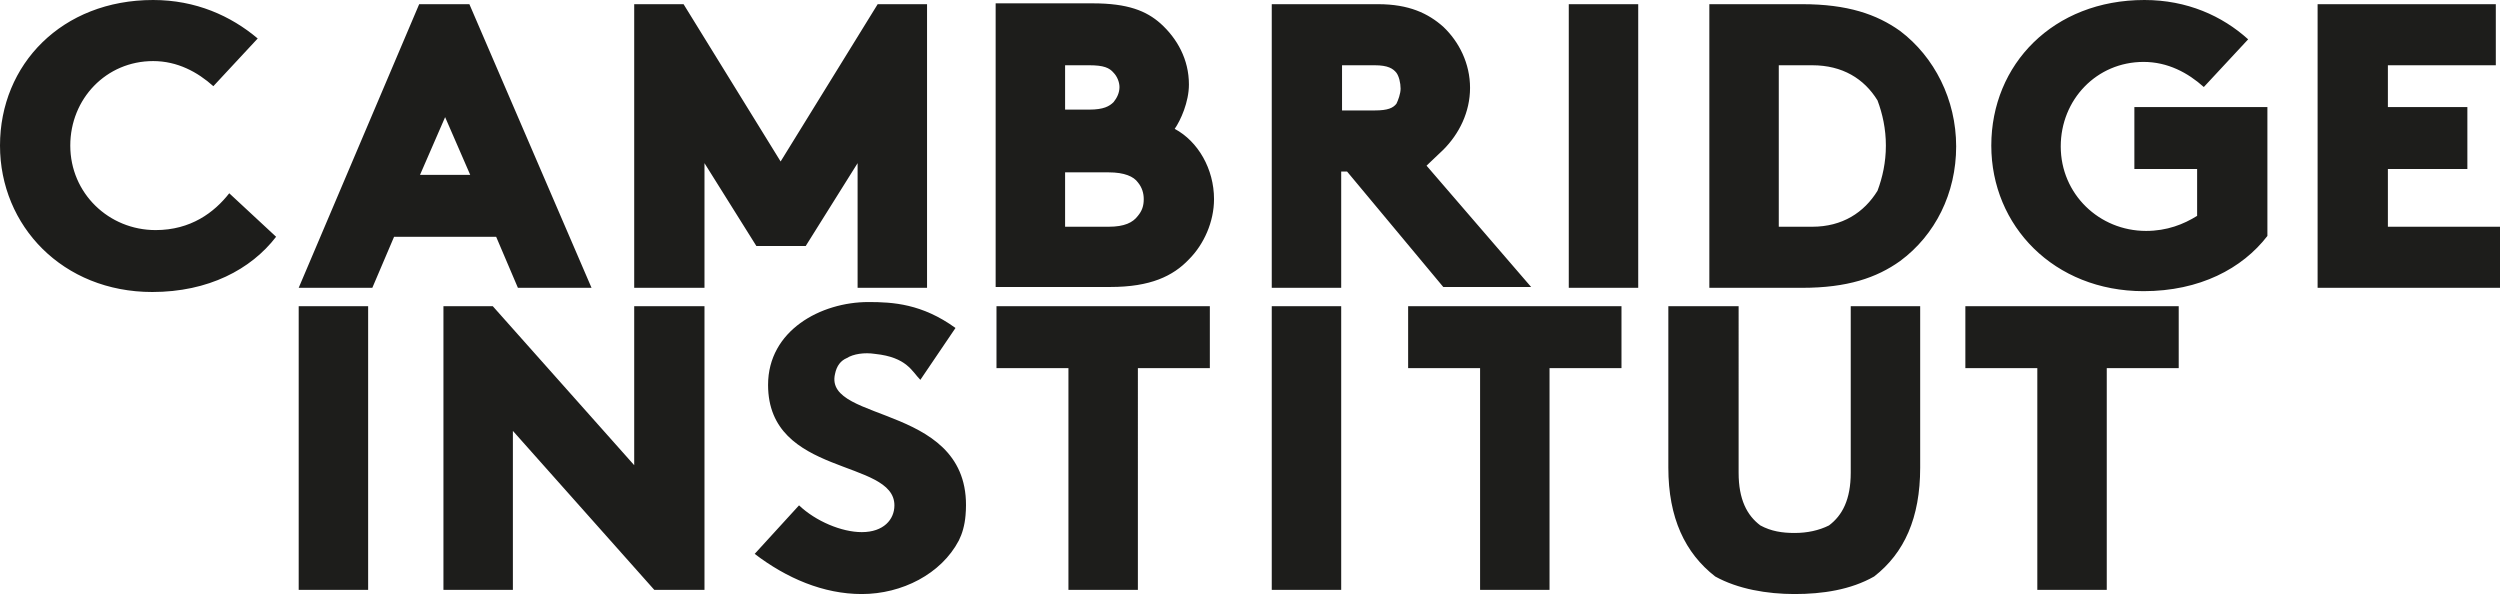 <svg xmlns="http://www.w3.org/2000/svg" id="Capa_1" x="0" y="0" version="1.1" viewBox="0 0 298.8 71" xml:space="preserve">
    <defs />
	<style>
        .st0 {
            fill: #1d1d1b
        }
    </style>
	<path d="M234.9 36.6V44h8.6v26.5h8.3V44h8.6v-7.4h-25.5zM214.5 71c3.3 0 6.7-.5 9.5-2.1 3.6-2.8 5.5-7 5.5-13V36.6h-8.3v19.9c0 3.2-1 5.1-2.6 6.3-1.2.6-2.6.9-4.1.9-1.5 0-2.8-.2-4.1-.9-1.6-1.2-2.6-3.1-2.6-6.3V36.6h-8.4v19.3c0 6 2 10.2 5.6 13 2.7 1.5 6.2 2.1 9.5 2.1m-46.2-34.4V44h8.6v26.5h8.3V44h8.6v-7.4h-25.5zM152 70.5h8.3V36.6H152v33.9zm-32.9-33.9V44h8.6v26.5h8.3V44h8.6v-7.4h-25.5zM90.2 66.2C94 69.1 98.4 71 103 71c4.8 0 9.5-2.4 11.6-6.4.4-.8.7-1.8.8-3 1.2-13.5-17-10.9-15.6-16.9.2-1 .7-1.6 1.4-1.9.8-.5 2.1-.7 3.4-.5 3.8.4 4.4 2.1 5.4 3.1l4.2-6.2c-4-2.9-7.5-3.1-10.4-3.1-5.7 0-12 3.4-12 9.9 0 11 15.1 8.8 15.1 14.4 0 1.7-1.3 3.2-3.9 3.2-2.4 0-5.5-1.3-7.5-3.2l-5.3 5.8zM53 70.5h8.3v-19l16.9 19h6V36.6h-8.4v19l-16.9-19H53v33.9zm-17.3 0H44V36.6h-8.3v33.9zM298.3 7.8V.5H277v33.9h21.8v-7.3h-13.4v-6.9h9.5v-7.4h-9.5v-5zM262.6 25.8c-1.6 1-3.6 1.8-6.1 1.8-5.6 0-10.2-4.4-10.2-10.1 0-5.6 4.3-10.1 9.9-10.1 2.9 0 5.3 1.3 7.2 3l5.3-5.7c-3.1-2.8-7.3-4.7-12.4-4.7C245.4 0 238 7.7 238 17.4c0 9.6 7.5 17.4 18.2 17.4 6.7 0 11.8-2.7 14.8-6.6V12.8h-15.9v7.4h7.5v5.6zM227.1 3.7c-2.8-2-6.3-3.2-11.7-3.2h-11.1v33.9h11.1c5.4 0 8.9-1.2 11.7-3.2 4.2-3.1 6.7-8.1 6.7-13.7s-2.6-10.7-6.7-13.8zm-2.7 19.1c-1.6 2.6-4.2 4.3-7.8 4.3h-4V7.8h4c3.6 0 6.2 1.6 7.8 4.2.6 1.6 1 3.4 1 5.4 0 2-.4 3.8-1 5.4zM187.5.5h8.3v33.9h-8.3zM170.5 19.8c.6-.6 1.4-1.3 2-1.9 1.9-1.9 3.2-4.5 3.2-7.4s-1.3-5.5-3.2-7.3c-1.8-1.6-4.1-2.7-7.8-2.7H152v33.9h8.3V20.5h.7l11.5 13.8H183l-12.5-14.5zm-3.6-7.4c-.4.5-1 .8-2.6.8h-3.9V7.8h3.9c1.6 0 2.2.4 2.6.9.3.4.5 1.2.5 1.9 0 .6-.3 1.4-.5 1.8zM140.4 15.4c.7-1 1.7-3.2 1.7-5.3 0-3-1.4-5.5-3.4-7.3-1.7-1.5-3.9-2.4-8.1-2.4H119v33.9h13.7c4.8 0 7.5-1.3 9.4-3.3 1.8-1.8 3-4.5 3-7.2 0-3.6-1.9-6.9-4.7-8.4zm-13.1-7.6h2.9c1.7 0 2.4.3 2.9.9.4.4.7 1.1.7 1.7 0 .7-.3 1.3-.7 1.8-.5.5-1.2.9-2.9.9h-2.9V7.8zm8.7 18c-.6.8-1.6 1.3-3.5 1.3h-5.2v-6.5h5.2c1.9 0 3 .5 3.5 1.2.5.6.7 1.3.7 2 0 .8-.2 1.4-.7 2zM102.5 19.5v14.9h8.3V.5h-5.9L93.3 19.3 81.7.5h-5.9v33.9h8.4V19.5l6.2 9.9h5.9zM56.1.5h-6L35.7 34.4h8.8l2.6-6.1h12.2l2.6 6.1h8.8L56.1.5zm-5.9 20.4l3-6.9 3 6.9h-6zM27.4 23.1c-1.8 2.3-4.6 4.4-8.8 4.4-5.6 0-10.2-4.4-10.2-10.1 0-5.6 4.3-10.1 9.9-10.1 2.9 0 5.3 1.3 7.2 3l5.3-5.7C27.6 1.9 23.4 0 18.3 0 7.4 0 0 7.7 0 17.4 0 27 7.5 34.9 18.2 34.9c6.7 0 11.8-2.7 14.8-6.6l-5.6-5.2z" class="st0" />
</svg>
